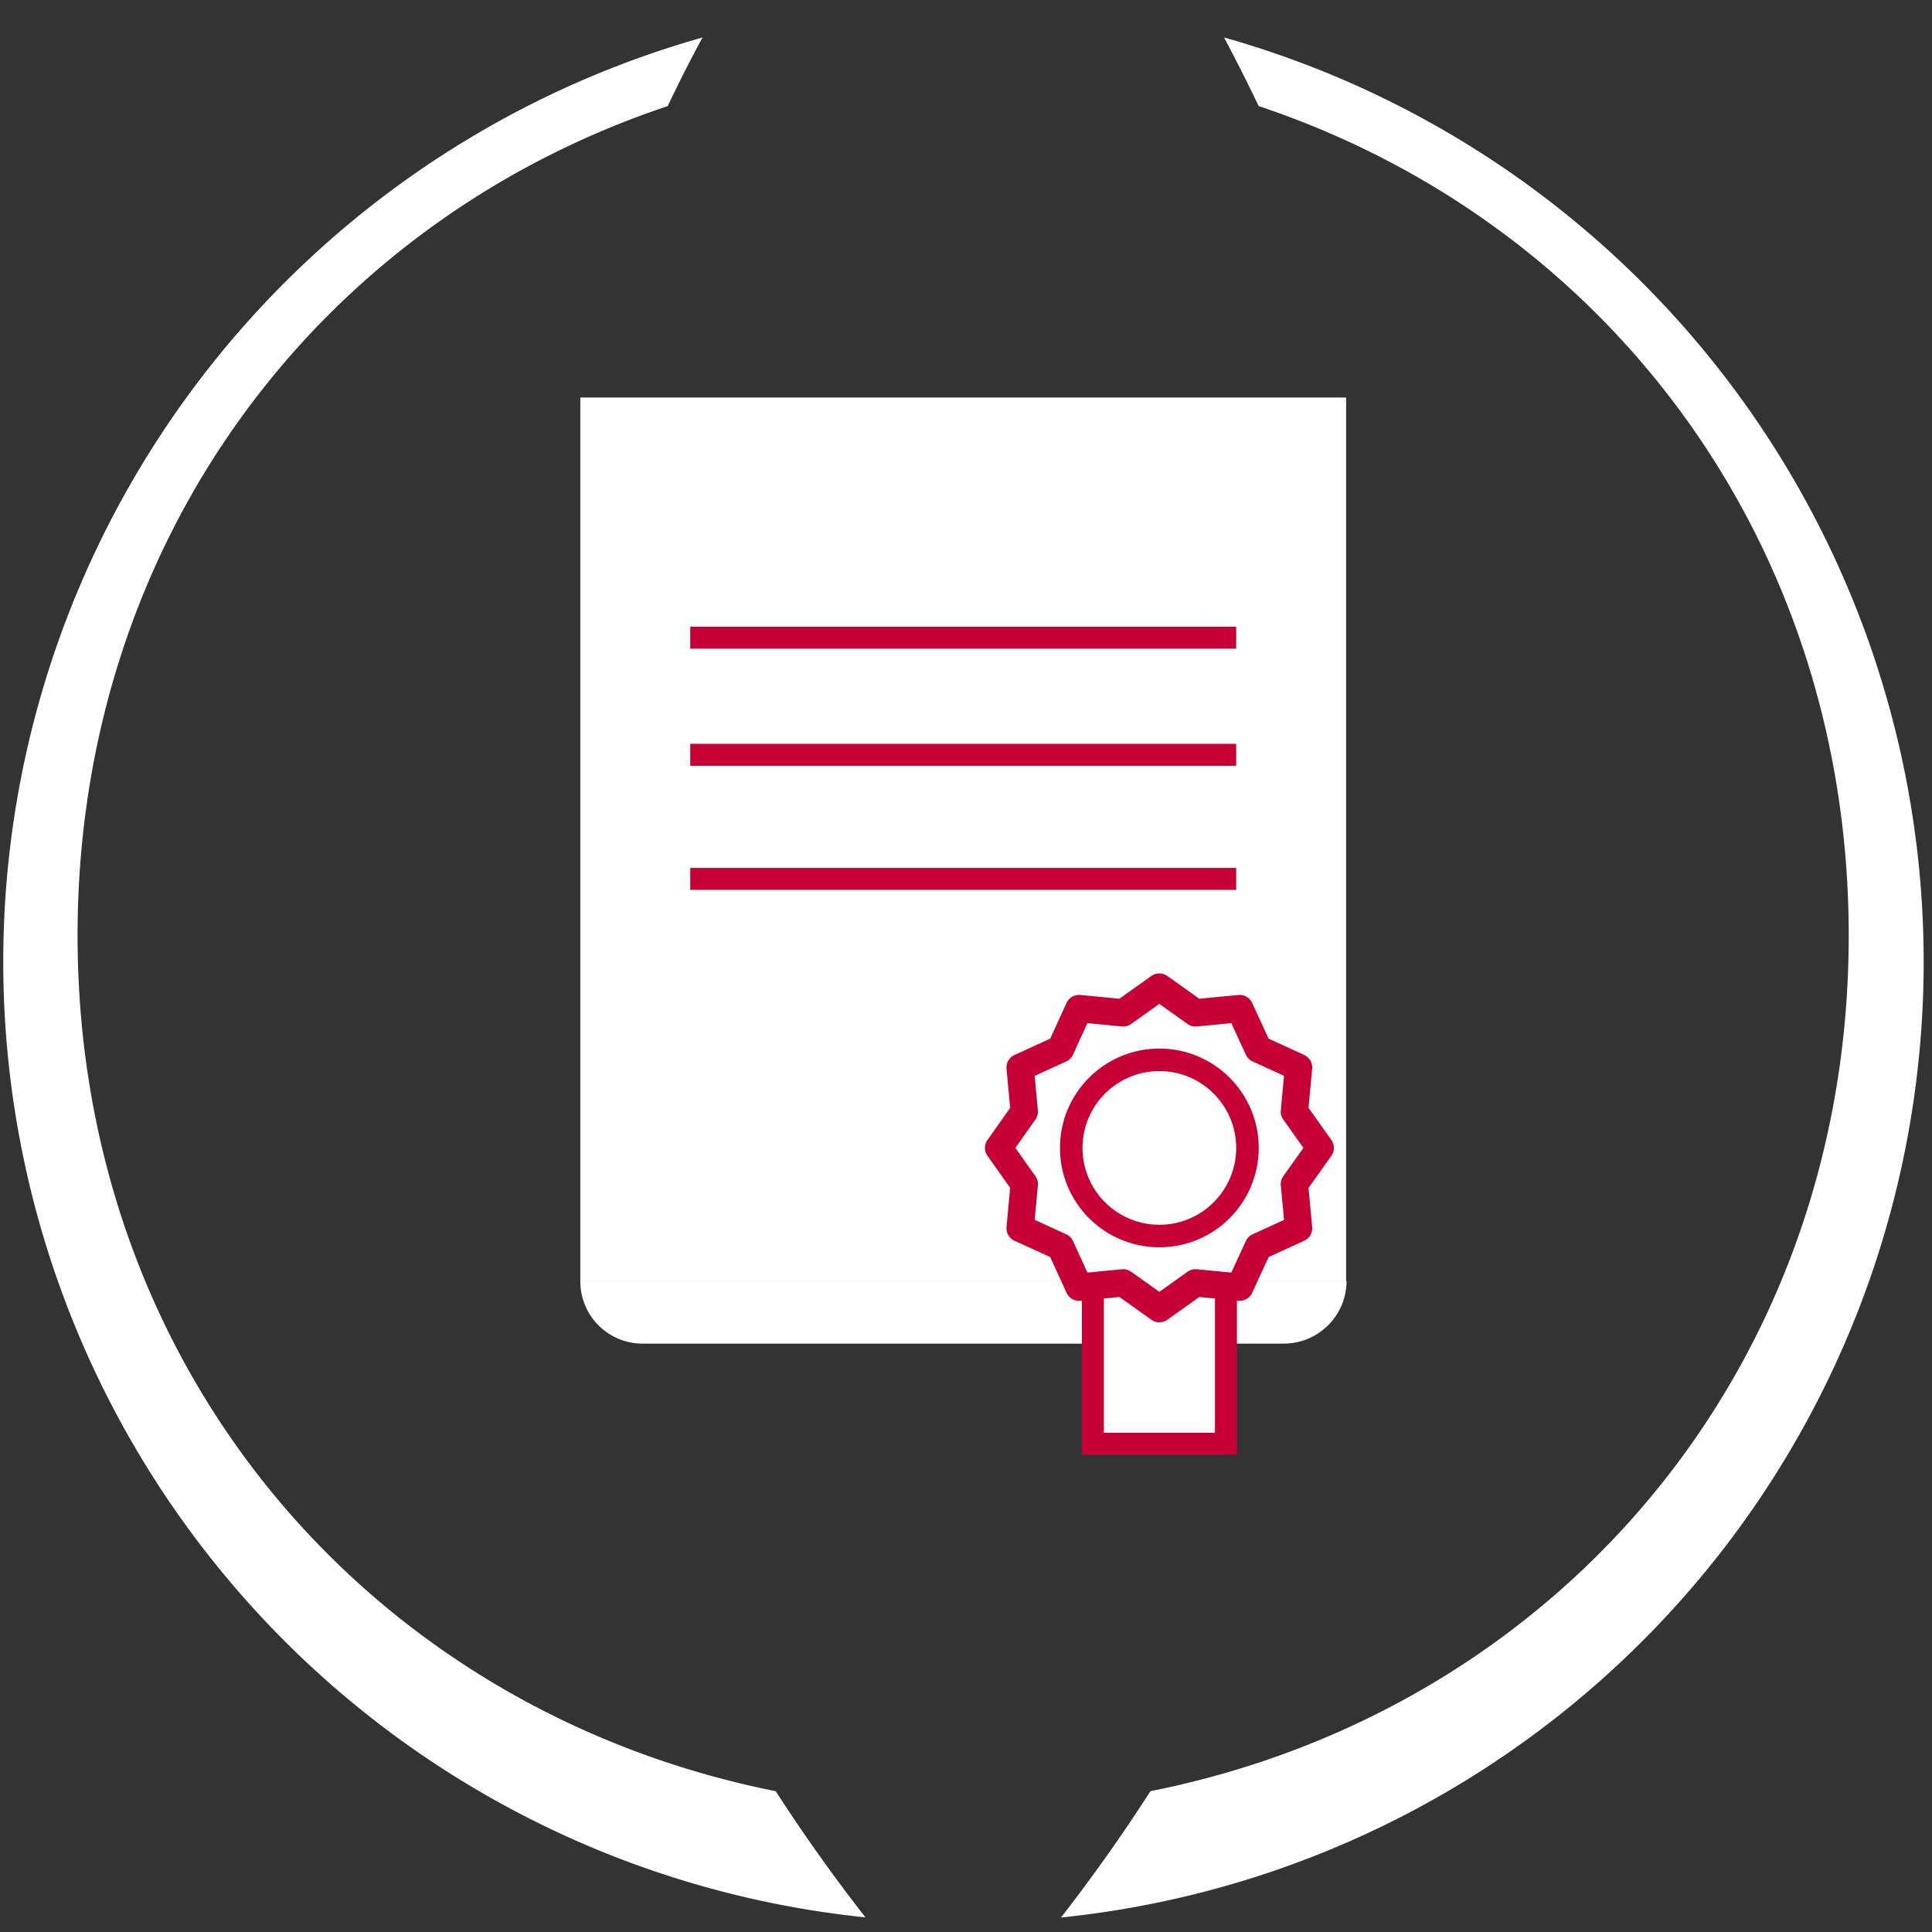 <svg id="Ebene_1" data-name="Ebene 1" xmlns="http://www.w3.org/2000/svg" viewBox="0 0 132 132"><rect x="0" y="0" width="132" height="132" fill="#333333" stroke="none"/><defs><style>.cls-1,.cls-3,.cls-4,.cls-5{fill:#fff;}.cls-2{fill:none;}.cls-2,.cls-3,.cls-4,.cls-5{stroke:#c60034;}.cls-2,.cls-3{stroke-miterlimit:10;stroke-width:1.5px;}.cls-3,.cls-4,.cls-5{stroke-linecap:round;}.cls-4,.cls-5{stroke-linejoin:round;}.cls-4{stroke-width:1.87px;}.cls-5{stroke-width:1.54px;}</style></defs><title>Schulung-negativ</title><rect class="cls-1" x="39.65" y="27.16" width="52.32" height="60.42"/><path class="cls-1" d="M53,122.38C25.34,116.86,5.3,93.59,5.3,63.92c0-27,16.54-48.74,40.32-56.67C46.37,5.67,47.16,4.1,48,2.56A65.63,65.63,0,0,0,59.13,131Q55.88,126.84,53,122.38Z"/><path class="cls-1" d="M83.63,2.56C84.45,4.1,85.24,5.67,86,7.25c23.77,7.93,40.31,29.71,40.31,56.67,0,29.67-20,52.94-47.71,58.46q-2.86,4.45-6.11,8.63A65.63,65.63,0,0,0,83.63,2.56Z"/><line class="cls-2" x1="47.16" y1="43.57" x2="84.46" y2="43.57"/><line class="cls-2" x1="47.16" y1="51.57" x2="84.46" y2="51.57"/><line class="cls-2" x1="47.16" y1="60.05" x2="84.46" y2="60.05"/><path class="cls-1" d="M92,87.52h0a4.29,4.29,0,0,1-4.29,4.28H43.9a4.25,4.25,0,0,1-4.25-4.25H91.94Z"/><rect class="cls-3" x="74.67" y="82.15" width="9.09" height="16.49"/><polygon class="cls-4" points="72.46 71.67 73.72 68.91 76.74 69.2 79.21 67.44 81.68 69.2 84.7 68.91 85.97 71.67 88.72 72.93 88.44 75.95 90.2 78.43 88.44 80.9 88.72 83.92 85.97 85.18 84.7 87.94 81.68 87.65 79.21 89.41 76.74 87.65 73.72 87.94 72.46 85.18 69.7 83.92 69.98 80.9 68.23 78.43 69.98 75.95 69.7 72.93 72.46 71.67"/><circle class="cls-5" cx="79.21" cy="78.43" r="6.02"/></svg>